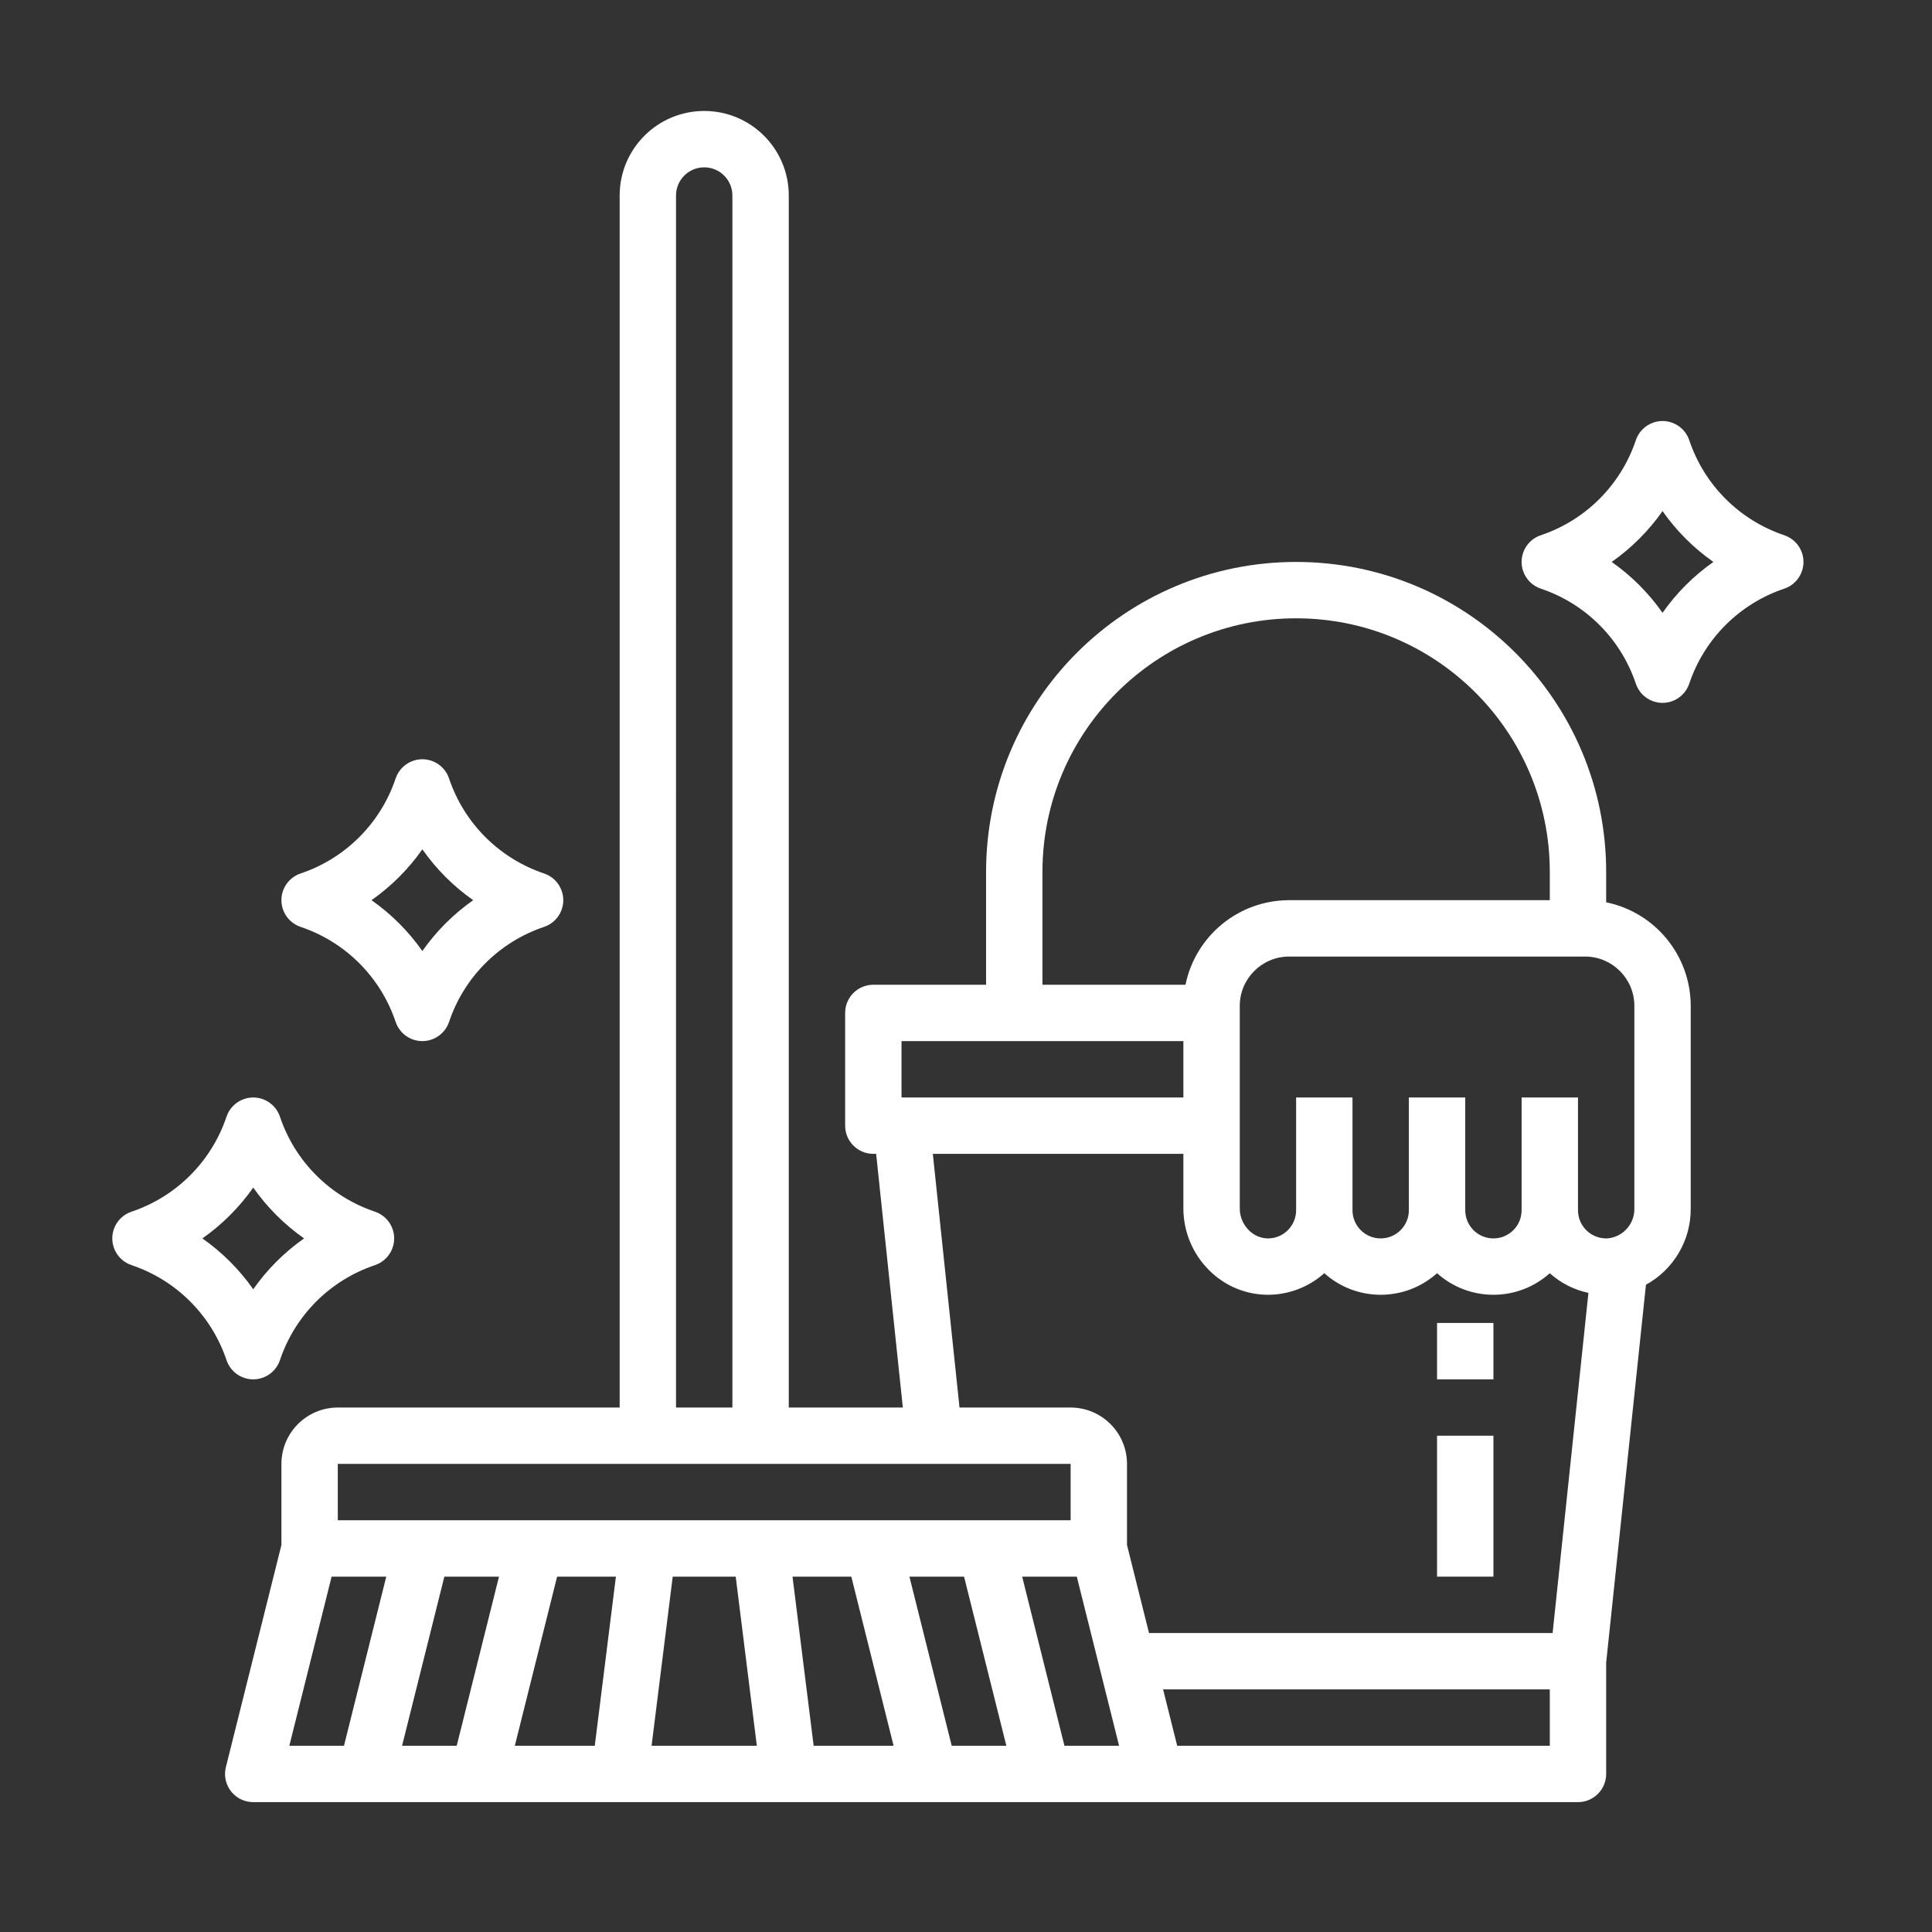 <?xml version="1.0" encoding="UTF-8"?> <svg xmlns="http://www.w3.org/2000/svg" xmlns:xlink="http://www.w3.org/1999/xlink" version="1.1" id="Calque_1" x="0px" y="0px" width="595.279px" height="595.275px" viewBox="0 123.307 595.279 595.275" xml:space="preserve"><rect x="0" y="123.307" width="595.279" height="595.275" fill="#333333" stroke="none"/> <g> <path fill="#FFFFFF" d="M494.885,401.317v-9.335c0-52.76-42.771-95.531-95.53-95.531c-52.761,0-95.53,42.771-95.53,95.531v34.739 h-34.738c-4.796,0-8.685,3.888-8.685,8.685v34.738c0,4.796,3.889,8.685,8.685,8.685h0.868l8.225,78.16h-35.147V183.551 c0-14.389-11.664-26.054-26.053-26.054c-14.39,0-26.054,11.665-26.054,26.054v373.437h-86.845 C94.49,557,86.721,564.77,86.71,574.359v24.983L69.6,667.782c-1.163,4.653,1.666,9.369,6.32,10.531 c0.688,0.173,1.396,0.259,2.105,0.259H486.2c4.797,0,8.685-3.888,8.685-8.685v-34.282l12.259-116.451 c8.554-4.69,13.85-13.692,13.795-23.449v-62.472C520.921,417.763,510.039,404.432,494.885,401.317z M321.193,391.981 c0-43.167,34.995-78.162,78.162-78.162s78.161,34.994,78.161,78.162v8.685h-80.332c-15.471,0.018-28.802,10.9-31.916,26.054 h-44.075V391.981z M277.77,444.089h86.846v17.369H277.77V444.089z M287.417,478.828h77.199v16.891 c0.03,7.159,2.911,14.013,8.007,19.04c4.888,4.882,11.539,7.583,18.446,7.491c6.271-0.112,12.293-2.473,16.97-6.65 c9.882,8.866,24.856,8.866,34.738,0c9.878,8.863,24.847,8.866,34.729,0.009c3.369,3.027,7.476,5.114,11.907,6.051l-11.029,104.807 H354.028l-6.78-27.123v-24.983c-0.012-9.589-7.781-17.359-17.369-17.371h-34.237L287.417,478.828z M208.294,183.551 c0-4.796,3.889-8.685,8.685-8.685c4.796,0,8.684,3.888,8.684,8.685v373.437h-17.369V183.551z M104.079,574.359h225.799v17.368 H104.079V574.359z M123.886,661.204l13.026-52.106h16.835l-13.026,52.106H123.886z M102.175,609.097h16.836l-13.027,52.106H89.148 L102.175,609.097z M171.651,609.097h18.121l-6.513,52.106h-24.634L171.651,609.097z M200.762,661.204l6.514-52.106h19.405 l6.513,52.106H200.762z M250.698,661.204l-6.513-52.106h18.121l13.026,52.106H250.698z M293.236,661.204l-13.027-52.106h16.834 l13.027,52.106H293.236z M327.974,661.204l-13.027-52.106h16.835l13.027,52.106H327.974z M477.516,661.204H362.712l-4.343-17.368 h119.146V661.204z M503.57,470.143v25.562c0.083,4.749-3.521,8.752-8.251,9.166c-4.789,0.239-8.867-3.45-9.106-8.241 c-0.008-0.144-0.012-0.288-0.012-0.434v-34.737h-17.369v34.737c0,4.796-3.889,8.686-8.685,8.686s-8.685-3.89-8.685-8.686v-34.737 h-17.369v34.737c0,4.796-3.889,8.686-8.685,8.686c-4.797,0-8.685-3.89-8.685-8.686v-34.737h-17.369v34.737 c0.006,4.747-3.803,8.614-8.548,8.686h-0.12c-2.211-0.023-4.323-0.921-5.875-2.498c-1.789-1.756-2.806-4.154-2.821-6.664v-62.486 c0.008-8.39,6.808-15.189,15.197-15.198h91.188c8.39,0.009,15.189,6.808,15.197,15.198L503.57,470.143z"></path> <rect x="442.778" y="565.672" fill="#FFFFFF" width="17.369" height="43.425"></rect> <rect x="442.778" y="530.934" fill="#FFFFFF" width="17.369" height="17.37"></rect> <path fill="#FFFFFF" d="M121.894,438.151c1.517,4.55,6.437,7.009,10.986,5.49c2.592-0.864,4.626-2.898,5.49-5.49 c4.633-13.79,15.457-24.613,29.247-29.246c4.551-1.516,7.011-6.434,5.495-10.984c-0.864-2.595-2.899-4.631-5.495-5.495 c-13.79-4.632-24.614-15.456-29.247-29.245c-1.517-4.55-6.437-7.008-10.986-5.491c-2.591,0.865-4.626,2.899-5.49,5.491 c-4.633,13.789-15.457,24.613-29.247,29.245c-4.551,1.516-7.011,6.434-5.495,10.984c0.865,2.594,2.9,4.63,5.495,5.495 C106.437,413.538,117.261,424.361,121.894,438.151z M130.133,384.998c4.276,6.091,9.577,11.392,15.667,15.668 c-6.09,4.276-11.391,9.578-15.667,15.667c-4.275-6.09-9.577-11.391-15.667-15.667C120.556,396.39,125.857,391.088,130.133,384.998z "></path> <path fill="#FFFFFF" d="M549.739,288.211c-13.789-4.633-24.613-15.456-29.246-29.246c-1.518-4.55-6.436-7.008-10.985-5.49 c-2.593,0.864-4.627,2.898-5.491,5.49c-4.633,13.79-15.457,24.613-29.246,29.246c-4.552,1.516-7.012,6.434-5.495,10.984 c0.864,2.595,2.899,4.63,5.495,5.495c13.789,4.632,24.613,15.456,29.246,29.245c1.518,4.55,6.437,7.008,10.986,5.491 c2.592-0.865,4.626-2.898,5.49-5.491c4.633-13.789,15.457-24.613,29.246-29.245c4.552-1.516,7.012-6.433,5.496-10.984 C554.37,291.112,552.334,289.076,549.739,288.211z M512.254,312.119c-4.275-6.09-9.577-11.392-15.667-15.668 c6.09-4.276,11.392-9.578,15.667-15.668c4.276,6.09,9.577,11.392,15.667,15.668C521.831,300.727,516.531,306.028,512.254,312.119z"></path> <path fill="#FFFFFF" d="M78.025,548.304c3.738,0,7.057-2.393,8.238-5.938c4.633-13.791,15.457-24.614,29.247-29.246 c4.551-1.516,7.011-6.434,5.495-10.983c-0.864-2.595-2.9-4.632-5.495-5.497c-13.79-4.632-24.614-15.455-29.247-29.244 c-1.518-4.55-6.436-7.009-10.986-5.49c-2.592,0.864-4.626,2.897-5.491,5.49c-4.633,13.789-15.457,24.612-29.247,29.244 c-4.551,1.518-7.011,6.435-5.495,10.986c0.864,2.593,2.899,4.63,5.495,5.494c13.79,4.632,24.613,15.455,29.247,29.246 C70.969,545.912,74.287,548.304,78.025,548.304z M78.025,489.213c4.276,6.091,9.577,11.392,15.667,15.668 c-6.09,4.276-11.39,9.578-15.667,15.667c-4.276-6.089-9.577-11.391-15.667-15.667C68.448,500.605,73.749,495.304,78.025,489.213 L78.025,489.213z"></path> </g> </svg> 